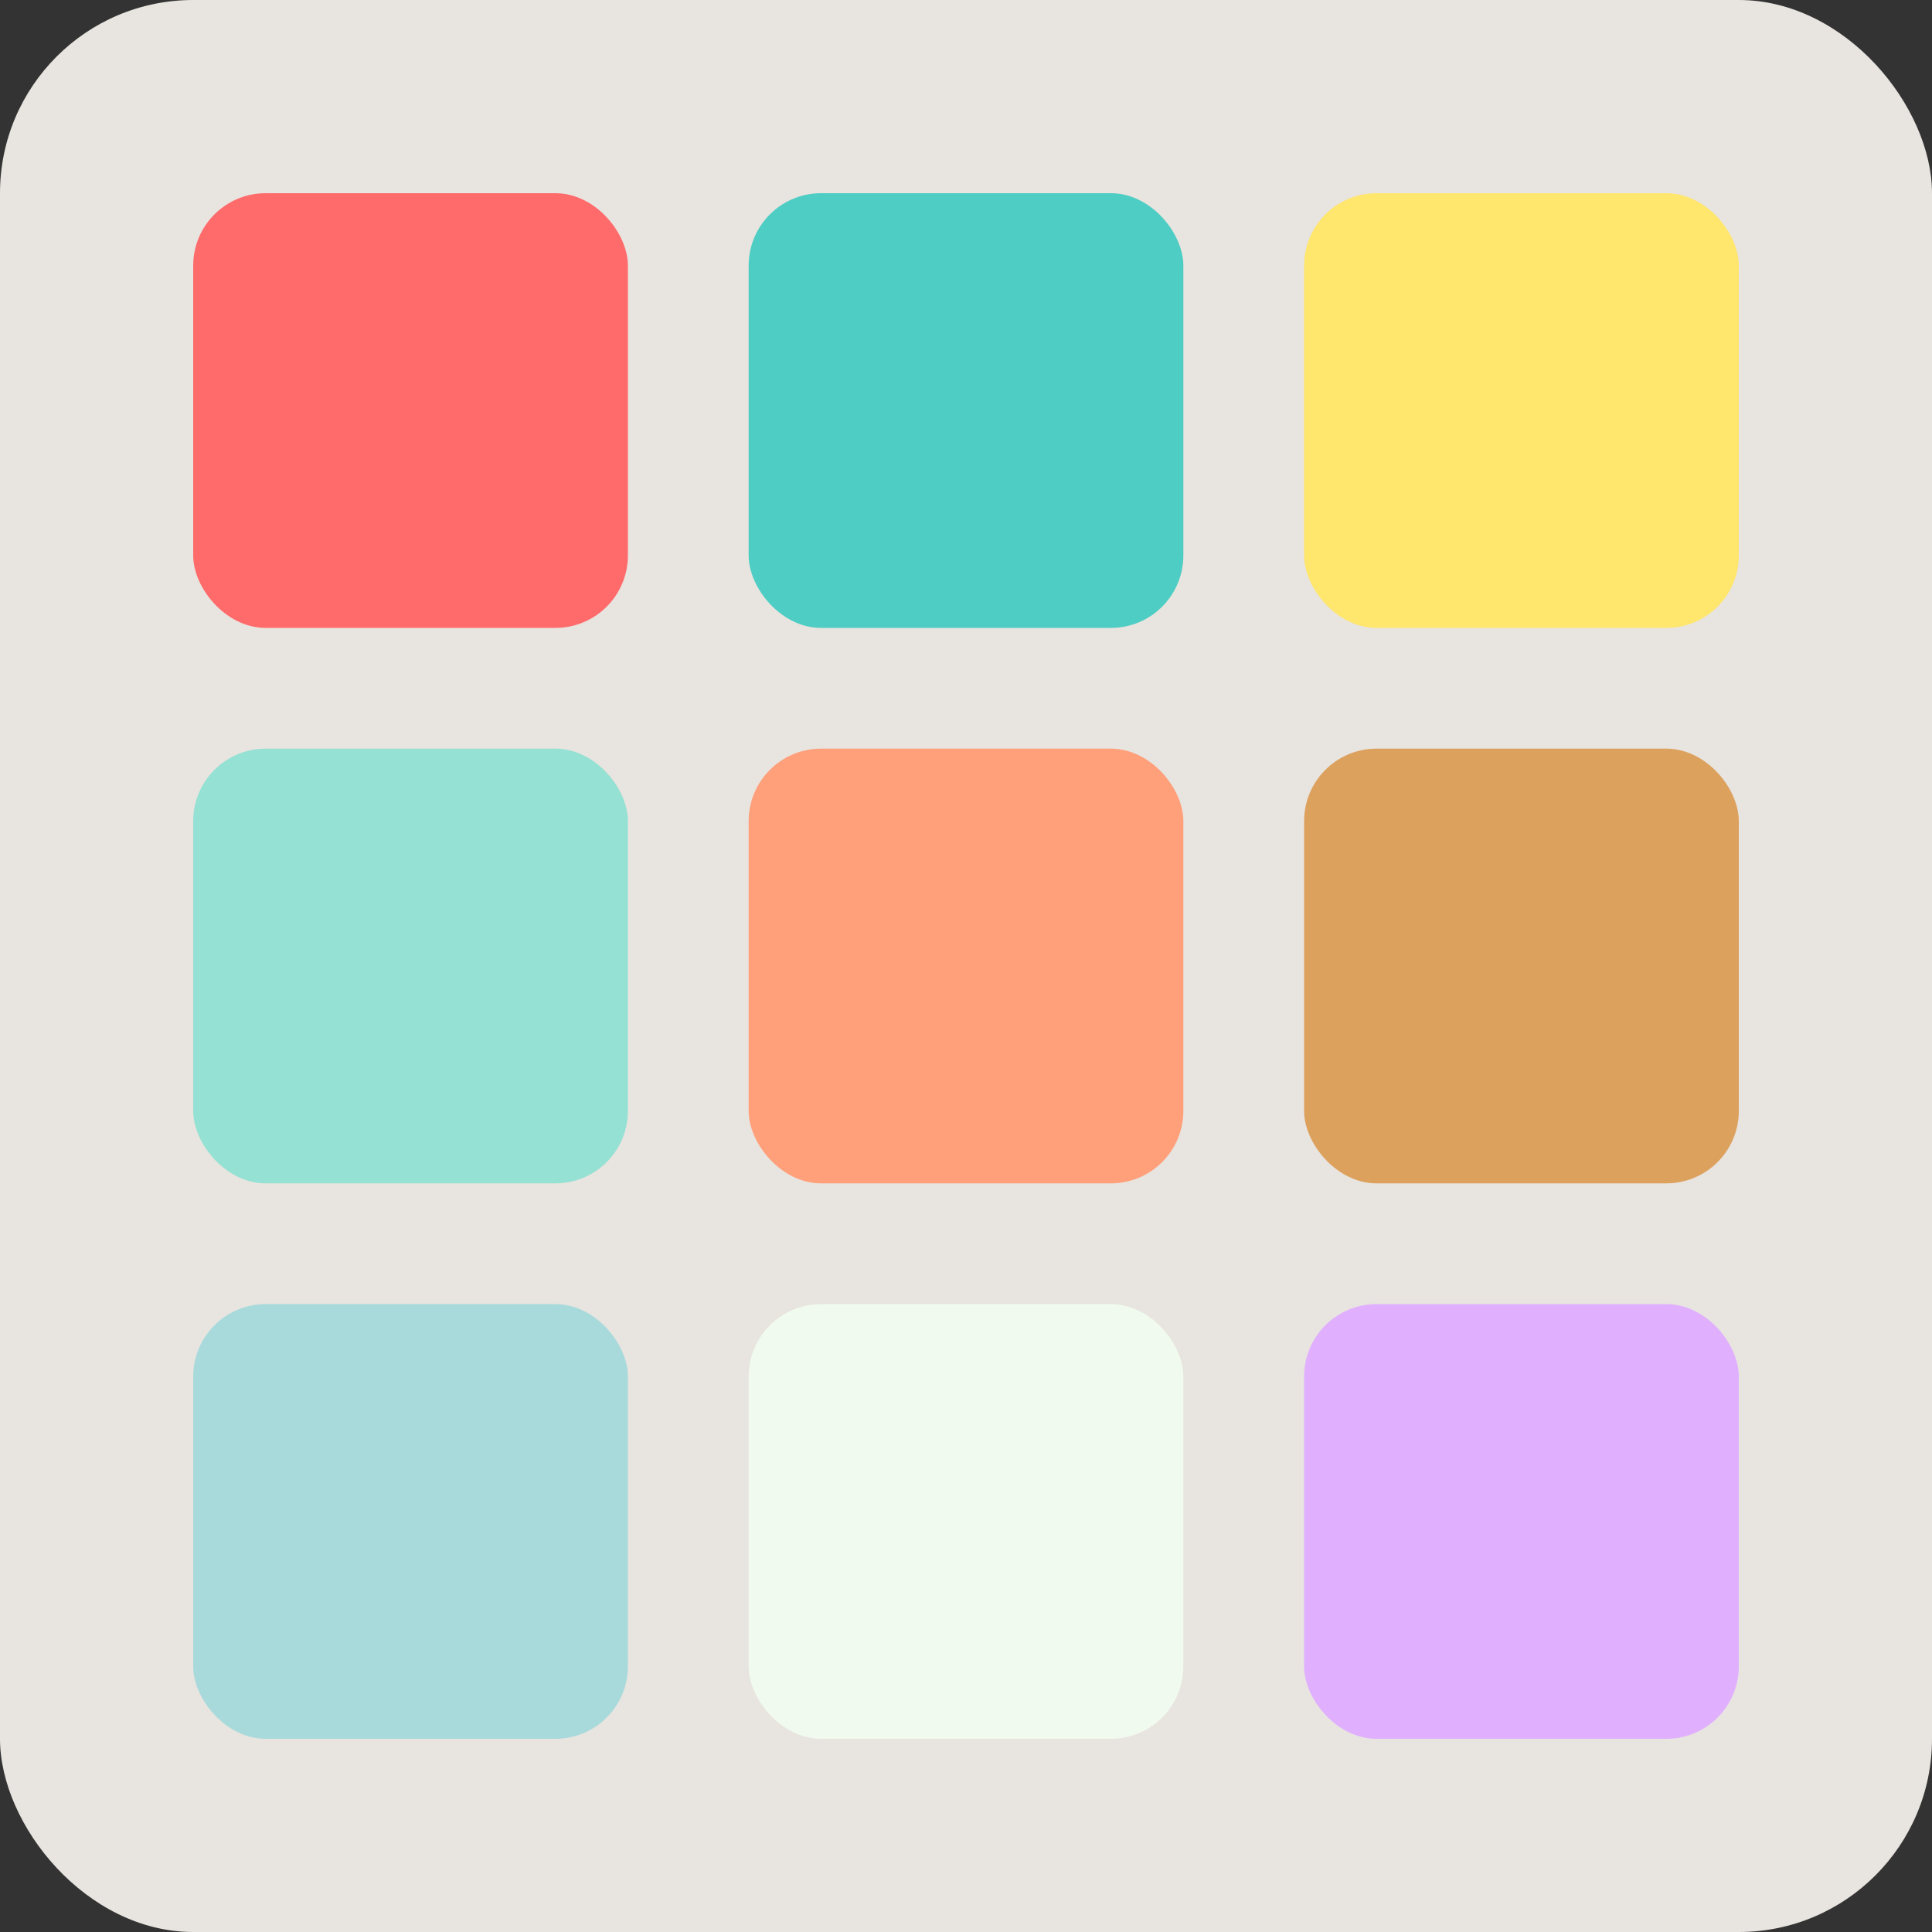 <svg width="80" height="80" viewBox="0 0 80 80" xmlns="http://www.w3.org/2000/svg">
  <rect x="0" y="0" width="80" height="80" fill="#333333" stroke="none"/>
  <!-- Pastel grey background -->
  <rect x="0" y="0" width="80" height="80" fill="#e8e4df" rx="8"/>
  <!-- 3x3 grid of colored squares -->
  <rect x="8" y="8" width="18" height="18" fill="#ff6b6b" rx="3"/>
  <rect x="31" y="8" width="18" height="18" fill="#4ecdc4" rx="3"/>
  <rect x="54" y="8" width="18" height="18" fill="#ffe66d" rx="3"/>
  <rect x="8" y="31" width="18" height="18" fill="#95e1d3" rx="3"/>
  <rect x="31" y="31" width="18" height="18" fill="#ffa07a" rx="3"/>
  <rect x="54" y="31" width="18" height="18" fill="#dda15e" rx="3"/>
  <rect x="8" y="54" width="18" height="18" fill="#a8dadc" rx="3"/>
  <rect x="31" y="54" width="18" height="18" fill="#f1faee" rx="3"/>
  <rect x="54" y="54" width="18" height="18" fill="#e0b0ff" rx="3"/>
</svg>
